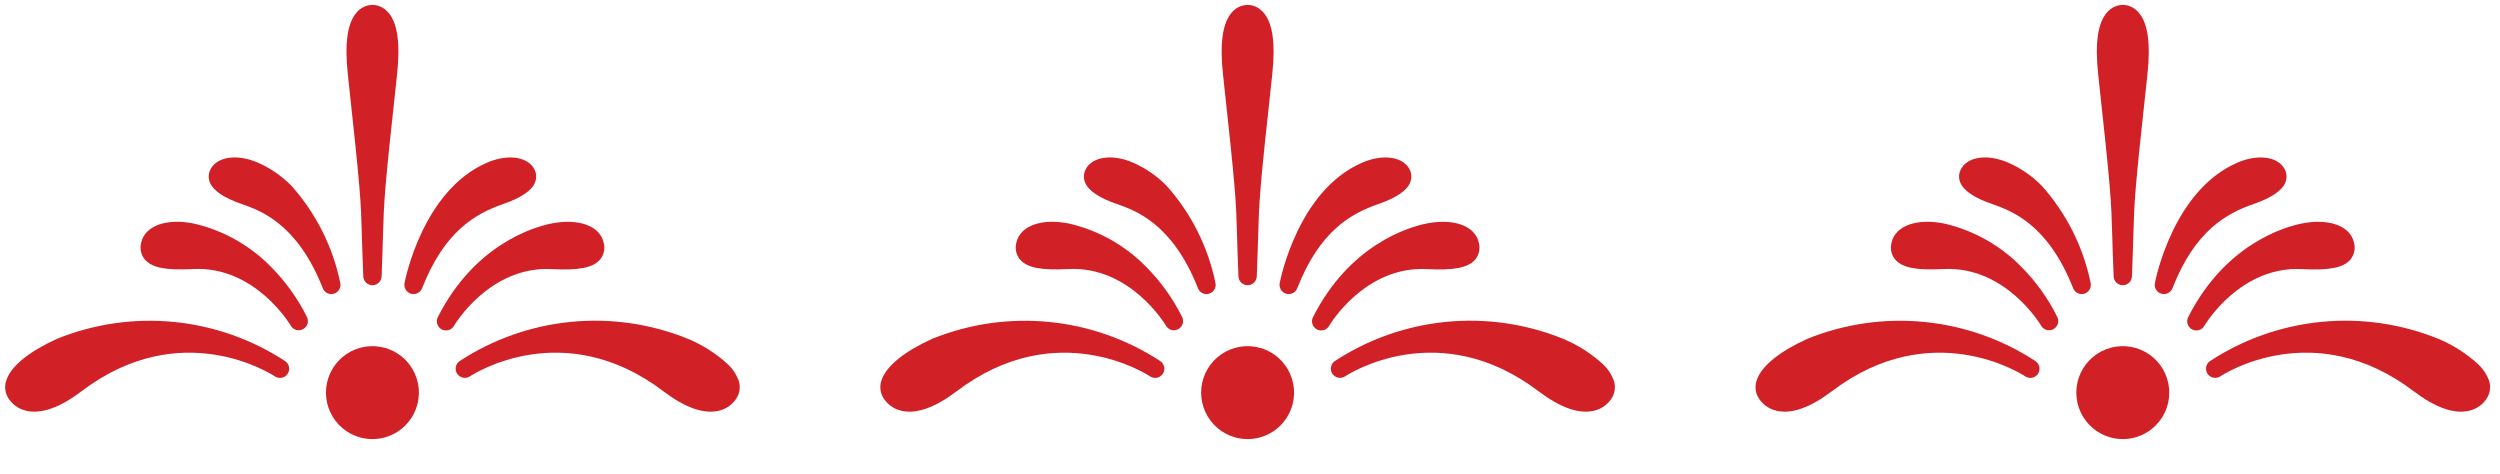 <svg id="Component_6_1" data-name="Component 6 – 1" xmlns="http://www.w3.org/2000/svg" xmlns:xlink="http://www.w3.org/1999/xlink" width="211.378" height="40.06" viewBox="0 0 211.378 40.06">
  <defs>
    <clipPath id="clip-path">
      <path id="Path_493" data-name="Path 493" d="M.526,1.963A3.929,3.929,0,1,0,3.933,0,3.931,3.931,0,0,0,.526,1.963" fill="#d22027"/>
    </clipPath>
    <clipPath id="clip-path-2">
      <path id="Path_494" data-name="Path 494" d="M.376.112a.778.778,0,0,0-.3,1A17.668,17.668,0,0,0,6.209,8,9.118,9.118,0,0,0,9.45,9.152c1.941.286,3.548-.434,3.738-1.673a1.309,1.309,0,0,0-.279-1.027c-.462-.579-1.483-.923-3.04-1.032C8.254,5.3,4.9,5.067,1.4.317A.774.774,0,0,0,.376.112" fill="#d22027"/>
    </clipPath>
    <clipPath id="clip-path-3">
      <path id="Path_495" data-name="Path 495" d="M.242.217A.777.777,0,0,0,.2,1.3a16.369,16.369,0,0,0,4,3.284,13.338,13.338,0,0,0,7.217,1.866c2.388-.13,4.008-1.246,3.94-2.713a1.587,1.587,0,0,0-.666-1.3c-.774-.517-1.953-.436-4.15.278C5.529,4.34,1.367.272,1.325.231A.757.757,0,0,0,.781,0,.781.781,0,0,0,.242.217" fill="#d22027"/>
    </clipPath>
    <clipPath id="clip-path-4">
      <path id="Path_496" data-name="Path 496" d="M20.543,0c-1.288.06-2.651,1.006-4.056,2.812C10.022,11.137,1.388,8.373,1.024,8.25A.777.777,0,0,0,.387,9.658a.8.8,0,0,0,.138.063h0a20.9,20.9,0,0,0,19.113-3.17c2-1.641,3.152-3.228,3.231-4.467A1.747,1.747,0,0,0,22.42.737,2.373,2.373,0,0,0,20.664,0l-.121,0" fill="#d22027"/>
    </clipPath>
    <clipPath id="clip-path-5">
      <path id="Path_497" data-name="Path 497" d="M6.913.691c-.575,5.161-2.739,7.27-4.781,8.654-1.3.877-2.008,1.69-2.117,2.415a1.31,1.31,0,0,0,.272,1.027,1.562,1.562,0,0,0,.442.379c.892.514,2.337.225,3.632-.8C8.994,8.7,8.484,1.044,8.46.72A.78.78,0,0,0,7.7,0H7.686a.777.777,0,0,0-.772.691" fill="#d22027"/>
    </clipPath>
    <clipPath id="clip-path-6">
      <path id="Path_498" data-name="Path 498" d="M10.614.575C10.6.632,9.029,6.236,3.875,7.33,1.644,7.8.528,8.35.144,9.163a1.586,1.586,0,0,0,.073,1.462,1.855,1.855,0,0,0,.734.764c.936.541,2.438.426,4.035-.385C6.3,10.338,10.709,7.642,12.123.936a.776.776,0,0,0-1.51-.362" fill="#d22027"/>
    </clipPath>
    <clipPath id="clip-path-7">
      <path id="Path_499" data-name="Path 499" d="M22.331.258c-.254.288-6.349,7-16.109,3.025-2.119-.862-3.774-1-4.917-.408A2.378,2.378,0,0,0,.044,4.45,1.746,1.746,0,0,0,.326,5.845a3.533,3.533,0,0,0,1.2,1.044A11.616,11.616,0,0,0,5.358,8.1,20.907,20.907,0,0,0,23.5,1.286h0l0,0A.778.778,0,0,0,23.425.189.794.794,0,0,0,22.91,0a.77.77,0,0,0-.579.258" fill="#d22027"/>
    </clipPath>
    <clipPath id="clip-path-8">
      <path id="Path_500" data-name="Path 500" d="M.576.026A.778.778,0,0,0,.019.947c.33,1.463.573,2.488.773,3.33.7,2.942.865,3.641,2.377,13.447.41,2.665,1.1,4.278,2.105,4.934.032.022.065.042.1.061a1.82,1.82,0,0,0,.9.254H6.3a1.638,1.638,0,0,0,.412-.056,1.77,1.77,0,0,0,1.112-.939c.544-1.072.333-2.815-.644-5.327C3.585,7.4,3.379,6.715,2.514,3.817c-.247-.83-.549-1.839-1-3.272A.779.779,0,0,0,.776,0a.789.789,0,0,0-.2.026" fill="#d22027"/>
    </clipPath>
  </defs>
  <g id="Group_248" data-name="Group 248" transform="translate(73.997)">
    <g id="Group_233" data-name="Group 233" transform="matrix(-0.966, -0.259, 0.259, -0.966, 34.266, 38.009)">
      <g id="Group_232" data-name="Group 232" transform="translate(0 0)" clip-path="url(#clip-path)">
        <rect id="Rectangle_181" data-name="Rectangle 181" width="11.768" height="11.972" transform="matrix(0.5, -0.866, 0.866, 0.5, -4.2, 6.308)" fill="#d22027"/>
      </g>
    </g>
    <g id="Group_235" data-name="Group 235" transform="matrix(-0.966, -0.259, 0.259, -0.966, 28.561, 25.04)">
      <g id="Group_234" data-name="Group 234" transform="translate(0 0)" clip-path="url(#clip-path-2)">
        <rect id="Rectangle_182" data-name="Rectangle 182" width="14.844" height="16.273" transform="translate(-4.183 7.078) rotate(-59.999)" fill="#d22027"/>
      </g>
    </g>
    <g id="Group_237" data-name="Group 237" transform="matrix(-0.966, -0.259, 0.259, -0.966, 25.805, 28.101)">
      <g id="Group_236" data-name="Group 236" transform="translate(0 0)" clip-path="url(#clip-path-3)">
        <rect id="Rectangle_183" data-name="Rectangle 183" width="13.387" height="16.681" transform="matrix(0.5, -0.866, 0.866, 0.5, -2.9, 4.88)" fill="#d22027"/>
      </g>
    </g>
    <g id="Group_239" data-name="Group 239" transform="matrix(-0.966, -0.259, 0.259, -0.966, 22.099, 40.06)">
      <g id="Group_238" data-name="Group 238" transform="translate(0 0)" clip-path="url(#clip-path-4)">
        <rect id="Rectangle_184" data-name="Rectangle 184" width="22.102" height="26.033" transform="translate(-5.383 9.186) rotate(-59.999)" fill="#d22027"/>
      </g>
    </g>
    <g id="Group_241" data-name="Group 241" transform="matrix(-0.966, -0.259, 0.259, -0.966, 42.188, 26.828)">
      <g id="Group_240" data-name="Group 240" transform="translate(0 0)" clip-path="url(#clip-path-5)">
        <rect id="Rectangle_185" data-name="Rectangle 185" width="16.364" height="14.664" transform="matrix(0.5, -0.866, 0.866, 0.5, -5.964, 10.259)" fill="#d22027"/>
      </g>
    </g>
    <g id="Group_243" data-name="Group 243" transform="matrix(-0.966, -0.259, 0.259, -0.966, 48.497, 30.838)">
      <g id="Group_242" data-name="Group 242" transform="translate(0 0)" clip-path="url(#clip-path-6)">
        <rect id="Rectangle_186" data-name="Rectangle 186" width="16.494" height="16.639" transform="translate(-5.28 8.947) rotate(-59.999)" fill="#d22027"/>
      </g>
    </g>
    <g id="Group_245" data-name="Group 245" transform="matrix(-0.966, -0.259, 0.259, -0.966, 61.236, 37.855)">
      <g id="Group_244" data-name="Group 244" transform="translate(0 0)" clip-path="url(#clip-path-7)">
        <rect id="Rectangle_187" data-name="Rectangle 187" width="19.666" height="25.121" transform="matrix(0.5, -0.866, 0.866, 0.5, -3.938, 6.706)" fill="#d22027"/>
      </g>
    </g>
    <g id="Group_247" data-name="Group 247" transform="matrix(-0.966, -0.259, 0.259, -0.966, 32.038, 24.29)">
      <g id="Group_246" data-name="Group 246" transform="translate(0 0)" clip-path="url(#clip-path-8)">
        <rect id="Rectangle_188" data-name="Rectangle 188" width="24.114" height="18.793" transform="translate(-10.02 17.229) rotate(-59.999)" fill="#d22027"/>
      </g>
    </g>
  </g>
  <g id="Group_249" data-name="Group 249" transform="translate(147.995)">
    <g id="Group_233-2" data-name="Group 233" transform="matrix(-0.966, -0.259, 0.259, -0.966, 34.266, 38.009)">
      <g id="Group_232-2" data-name="Group 232" transform="translate(0 0)" clip-path="url(#clip-path)">
        <rect id="Rectangle_181-2" data-name="Rectangle 181" width="11.768" height="11.972" transform="matrix(0.5, -0.866, 0.866, 0.5, -4.2, 6.308)" fill="#d22027"/>
      </g>
    </g>
    <g id="Group_235-2" data-name="Group 235" transform="matrix(-0.966, -0.259, 0.259, -0.966, 28.561, 25.04)">
      <g id="Group_234-2" data-name="Group 234" transform="translate(0 0)" clip-path="url(#clip-path-2)">
        <rect id="Rectangle_182-2" data-name="Rectangle 182" width="14.844" height="16.273" transform="translate(-4.183 7.078) rotate(-59.999)" fill="#d22027"/>
      </g>
    </g>
    <g id="Group_237-2" data-name="Group 237" transform="matrix(-0.966, -0.259, 0.259, -0.966, 25.805, 28.101)">
      <g id="Group_236-2" data-name="Group 236" transform="translate(0 0)" clip-path="url(#clip-path-3)">
        <rect id="Rectangle_183-2" data-name="Rectangle 183" width="13.387" height="16.681" transform="matrix(0.5, -0.866, 0.866, 0.5, -2.9, 4.88)" fill="#d22027"/>
      </g>
    </g>
    <g id="Group_239-2" data-name="Group 239" transform="matrix(-0.966, -0.259, 0.259, -0.966, 22.099, 40.06)">
      <g id="Group_238-2" data-name="Group 238" transform="translate(0 0)" clip-path="url(#clip-path-4)">
        <rect id="Rectangle_184-2" data-name="Rectangle 184" width="22.102" height="26.033" transform="translate(-5.383 9.186) rotate(-59.999)" fill="#d22027"/>
      </g>
    </g>
    <g id="Group_241-2" data-name="Group 241" transform="matrix(-0.966, -0.259, 0.259, -0.966, 42.188, 26.828)">
      <g id="Group_240-2" data-name="Group 240" transform="translate(0 0)" clip-path="url(#clip-path-5)">
        <rect id="Rectangle_185-2" data-name="Rectangle 185" width="16.364" height="14.664" transform="matrix(0.5, -0.866, 0.866, 0.5, -5.964, 10.259)" fill="#d22027"/>
      </g>
    </g>
    <g id="Group_243-2" data-name="Group 243" transform="matrix(-0.966, -0.259, 0.259, -0.966, 48.497, 30.838)">
      <g id="Group_242-2" data-name="Group 242" transform="translate(0 0)" clip-path="url(#clip-path-6)">
        <rect id="Rectangle_186-2" data-name="Rectangle 186" width="16.494" height="16.639" transform="translate(-5.28 8.947) rotate(-59.999)" fill="#d22027"/>
      </g>
    </g>
    <g id="Group_245-2" data-name="Group 245" transform="matrix(-0.966, -0.259, 0.259, -0.966, 61.236, 37.855)">
      <g id="Group_244-2" data-name="Group 244" transform="translate(0 0)" clip-path="url(#clip-path-7)">
        <rect id="Rectangle_187-2" data-name="Rectangle 187" width="19.666" height="25.121" transform="matrix(0.5, -0.866, 0.866, 0.5, -3.938, 6.706)" fill="#d22027"/>
      </g>
    </g>
    <g id="Group_247-2" data-name="Group 247" transform="matrix(-0.966, -0.259, 0.259, -0.966, 32.038, 24.29)">
      <g id="Group_246-2" data-name="Group 246" transform="translate(0 0)" clip-path="url(#clip-path-8)">
        <rect id="Rectangle_188-2" data-name="Rectangle 188" width="24.114" height="18.793" transform="translate(-10.02 17.229) rotate(-59.999)" fill="#d22027"/>
      </g>
    </g>
  </g>
  <g id="Group_250" data-name="Group 250">
    <g id="Group_233-3" data-name="Group 233" transform="matrix(-0.966, -0.259, 0.259, -0.966, 34.266, 38.009)">
      <g id="Group_232-3" data-name="Group 232" transform="translate(0 0)" clip-path="url(#clip-path)">
        <rect id="Rectangle_181-3" data-name="Rectangle 181" width="11.768" height="11.972" transform="matrix(0.5, -0.866, 0.866, 0.5, -4.2, 6.308)" fill="#d22027"/>
      </g>
    </g>
    <g id="Group_235-3" data-name="Group 235" transform="matrix(-0.966, -0.259, 0.259, -0.966, 28.561, 25.04)">
      <g id="Group_234-3" data-name="Group 234" transform="translate(0 0)" clip-path="url(#clip-path-2)">
        <rect id="Rectangle_182-3" data-name="Rectangle 182" width="14.844" height="16.273" transform="translate(-4.183 7.078) rotate(-59.999)" fill="#d22027"/>
      </g>
    </g>
    <g id="Group_237-3" data-name="Group 237" transform="matrix(-0.966, -0.259, 0.259, -0.966, 25.805, 28.101)">
      <g id="Group_236-3" data-name="Group 236" transform="translate(0 0)" clip-path="url(#clip-path-3)">
        <rect id="Rectangle_183-3" data-name="Rectangle 183" width="13.387" height="16.681" transform="matrix(0.5, -0.866, 0.866, 0.5, -2.9, 4.88)" fill="#d22027"/>
      </g>
    </g>
    <g id="Group_239-3" data-name="Group 239" transform="matrix(-0.966, -0.259, 0.259, -0.966, 22.099, 40.06)">
      <g id="Group_238-3" data-name="Group 238" transform="translate(0 0)" clip-path="url(#clip-path-4)">
        <rect id="Rectangle_184-3" data-name="Rectangle 184" width="22.102" height="26.033" transform="translate(-5.383 9.186) rotate(-59.999)" fill="#d22027"/>
      </g>
    </g>
    <g id="Group_241-3" data-name="Group 241" transform="matrix(-0.966, -0.259, 0.259, -0.966, 42.188, 26.828)">
      <g id="Group_240-3" data-name="Group 240" transform="translate(0 0)" clip-path="url(#clip-path-5)">
        <rect id="Rectangle_185-3" data-name="Rectangle 185" width="16.364" height="14.664" transform="matrix(0.5, -0.866, 0.866, 0.5, -5.964, 10.259)" fill="#d22027"/>
      </g>
    </g>
    <g id="Group_243-3" data-name="Group 243" transform="matrix(-0.966, -0.259, 0.259, -0.966, 48.497, 30.838)">
      <g id="Group_242-3" data-name="Group 242" transform="translate(0 0)" clip-path="url(#clip-path-6)">
        <rect id="Rectangle_186-3" data-name="Rectangle 186" width="16.494" height="16.639" transform="translate(-5.28 8.947) rotate(-59.999)" fill="#d22027"/>
      </g>
    </g>
    <g id="Group_245-3" data-name="Group 245" transform="matrix(-0.966, -0.259, 0.259, -0.966, 61.236, 37.855)">
      <g id="Group_244-3" data-name="Group 244" transform="translate(0 0)" clip-path="url(#clip-path-7)">
        <rect id="Rectangle_187-3" data-name="Rectangle 187" width="19.666" height="25.121" transform="matrix(0.5, -0.866, 0.866, 0.5, -3.938, 6.706)" fill="#d22027"/>
      </g>
    </g>
    <g id="Group_247-3" data-name="Group 247" transform="matrix(-0.966, -0.259, 0.259, -0.966, 32.038, 24.29)">
      <g id="Group_246-3" data-name="Group 246" transform="translate(0 0)" clip-path="url(#clip-path-8)">
        <rect id="Rectangle_188-3" data-name="Rectangle 188" width="24.114" height="18.793" transform="translate(-10.02 17.229) rotate(-59.999)" fill="#d22027"/>
      </g>
    </g>
  </g>
</svg>
